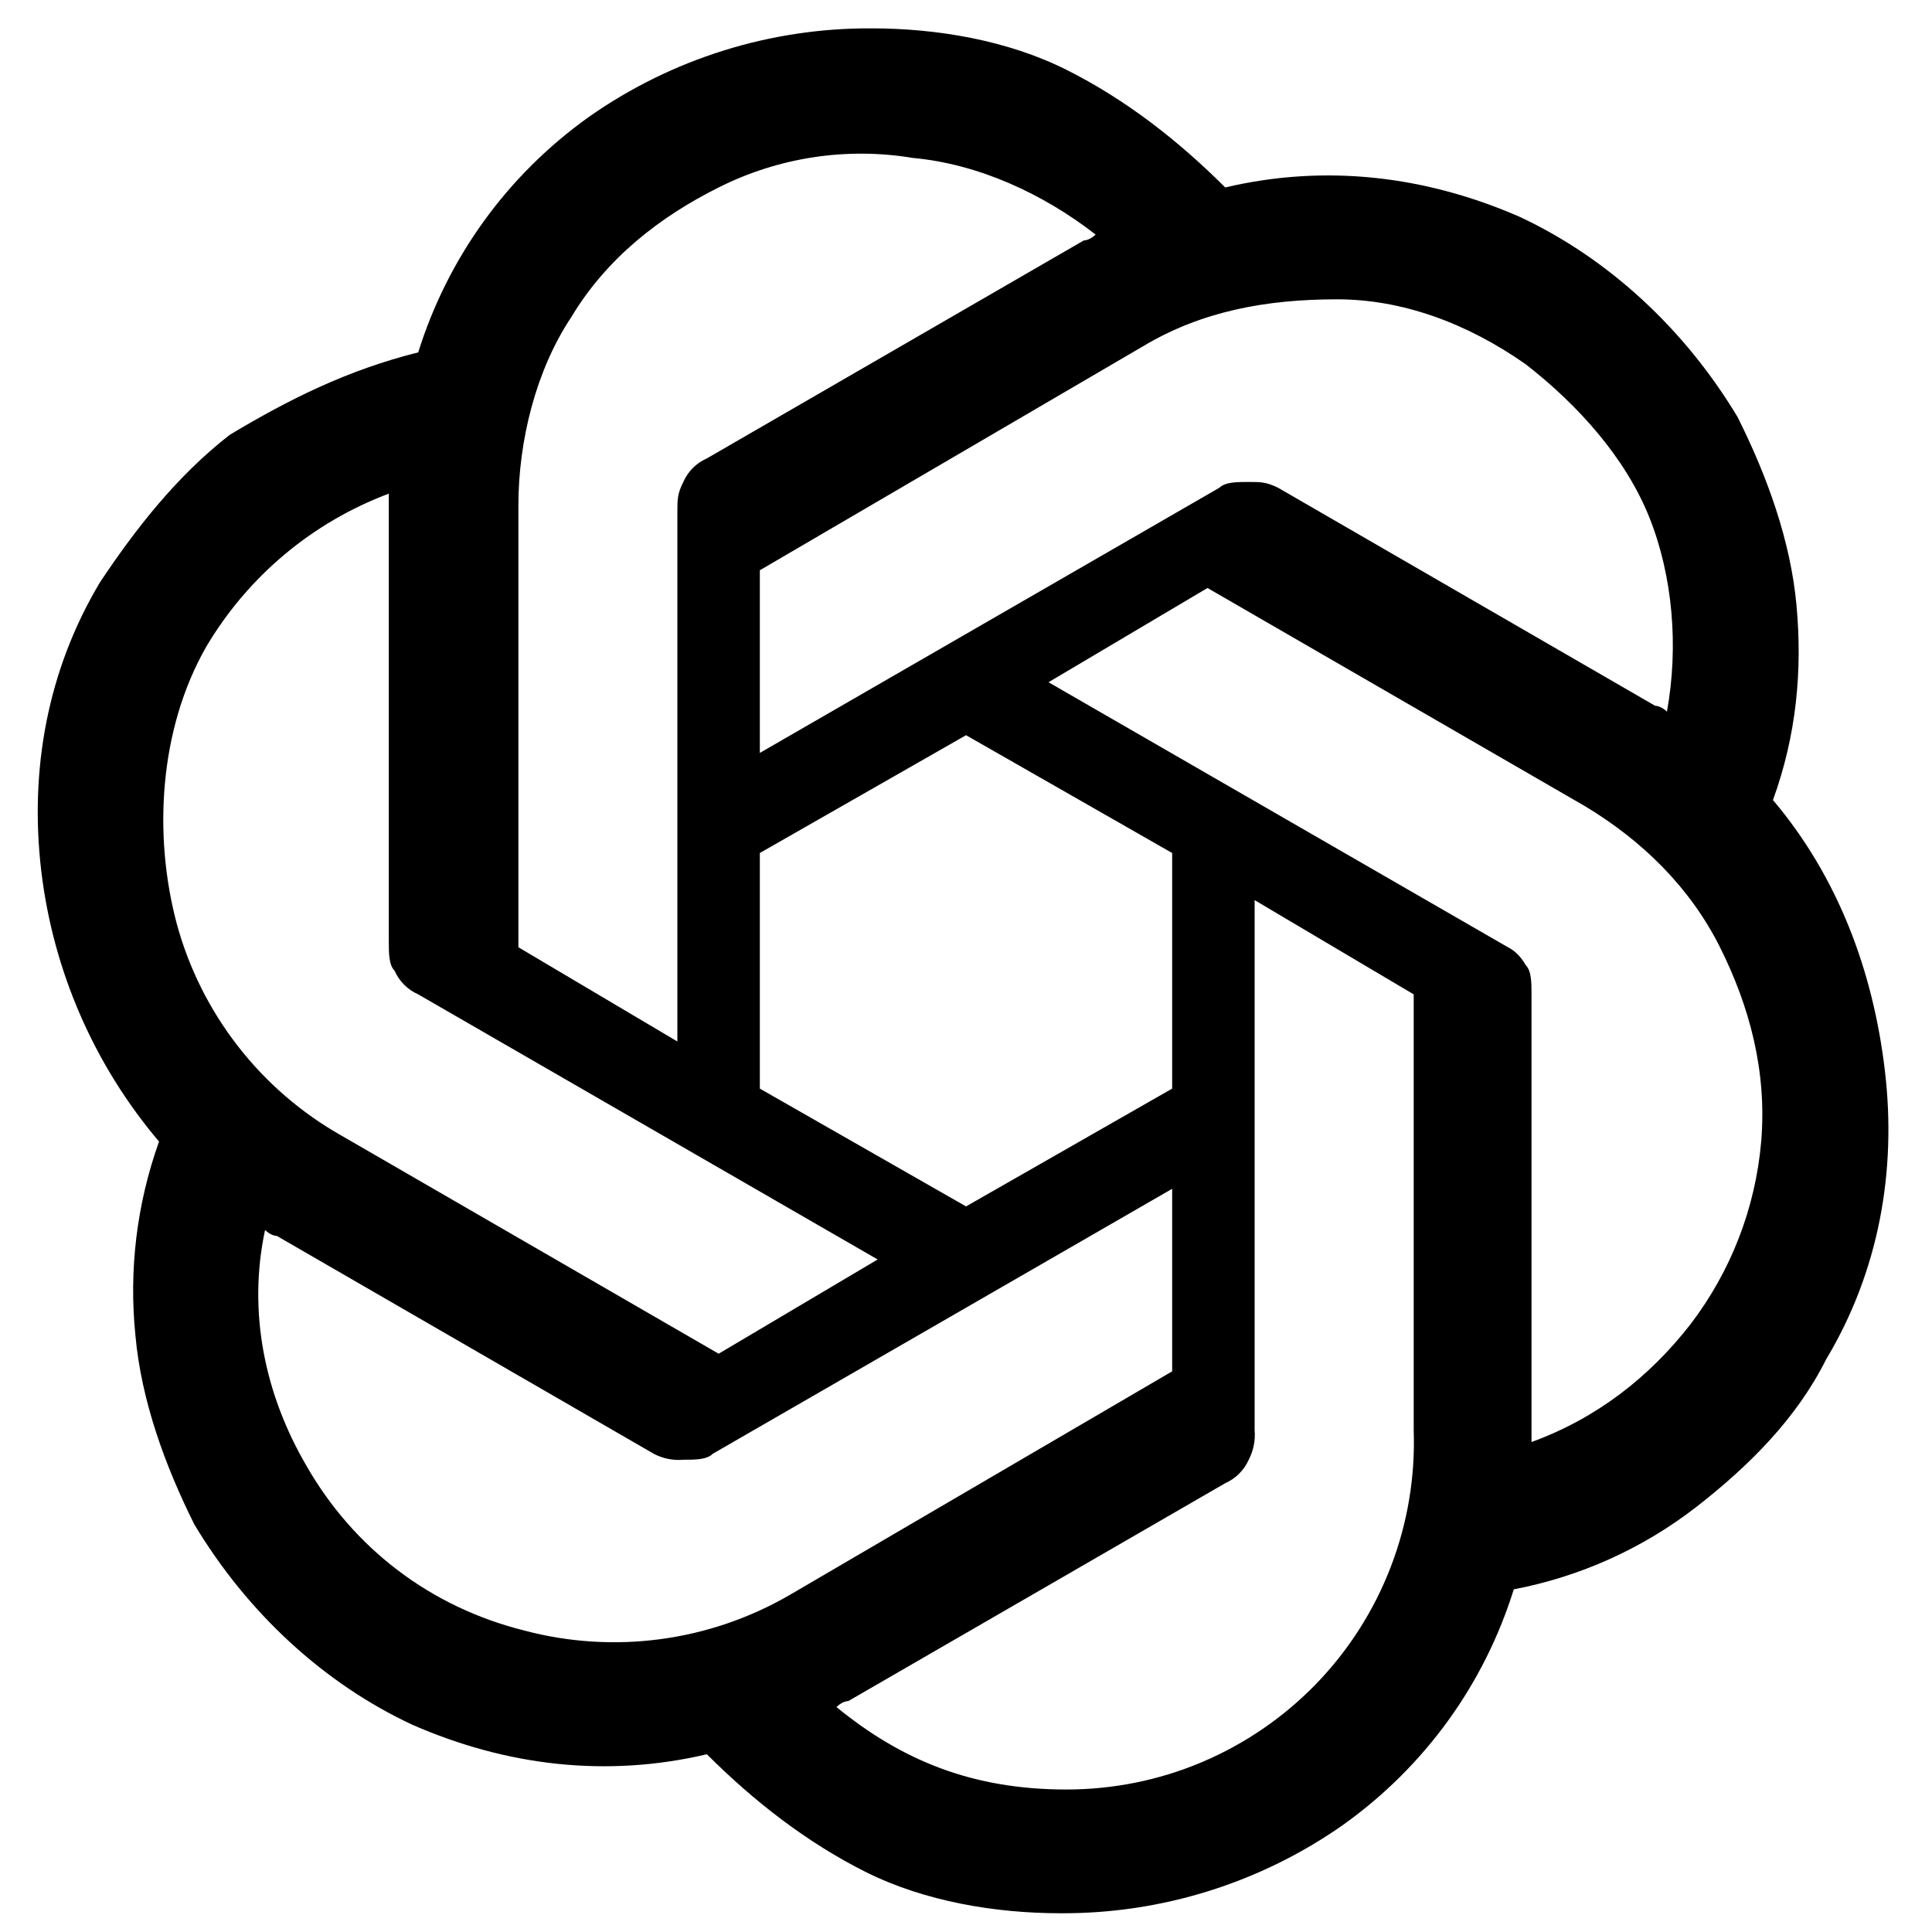 <svg width="41" height="41" viewBox="0 0 41 41" fill="none" xmlns="http://www.w3.org/2000/svg">
<path d="M37.625 16.978C38.125 15.602 38.251 14.226 38.125 12.852C38.001 11.478 37.501 10.102 36.875 8.852C35.751 6.978 34.125 5.478 32.251 4.602C30.251 3.728 28.125 3.478 26.001 3.978C25.001 2.978 23.875 2.102 22.625 1.478C21.375 0.852 19.875 0.602 18.501 0.602C16.355 0.589 14.258 1.245 12.501 2.478C10.751 3.726 9.501 5.478 8.875 7.478C7.375 7.852 6.125 8.478 4.875 9.228C3.751 10.102 2.875 11.228 2.125 12.352C1.001 14.228 0.625 16.352 0.875 18.478C1.126 20.598 1.995 22.597 3.375 24.226C2.902 25.547 2.731 26.956 2.875 28.352C3.001 29.728 3.501 31.102 4.125 32.352C5.251 34.228 6.875 35.728 8.751 36.602C10.751 37.478 12.875 37.728 15.001 37.228C16.001 38.228 17.125 39.102 18.375 39.728C19.625 40.352 21.125 40.602 22.501 40.602C24.647 40.615 26.744 39.96 28.501 38.728C30.251 37.478 31.501 35.728 32.125 33.728C33.537 33.459 34.865 32.859 36.001 31.978C37.125 31.102 38.125 30.102 38.751 28.852C39.875 26.978 40.251 24.852 40.001 22.728C39.751 20.602 39.001 18.604 37.625 16.978ZM22.625 37.976C20.625 37.976 19.125 37.35 17.751 36.226C17.751 36.226 17.875 36.1 18.001 36.1L26.001 31.476C26.224 31.377 26.402 31.199 26.501 30.976C26.601 30.783 26.644 30.566 26.625 30.35V19.102L30.001 21.102V30.352C30.035 31.341 29.87 32.328 29.514 33.252C29.159 34.176 28.621 35.02 27.933 35.732C27.244 36.443 26.419 37.009 25.507 37.395C24.595 37.781 23.615 37.977 22.625 37.976ZM6.501 31.102C5.625 29.602 5.251 27.852 5.625 26.102C5.625 26.102 5.751 26.228 5.875 26.228L13.875 30.852C14.067 30.953 14.284 30.997 14.501 30.978C14.751 30.978 15.001 30.978 15.125 30.852L24.875 25.228V29.102L16.751 33.852C15.049 34.837 13.025 35.107 11.125 34.602C9.125 34.102 7.501 32.852 6.501 31.102ZM4.375 13.728C5.258 12.234 6.626 11.086 8.251 10.476V19.978C8.251 20.226 8.251 20.478 8.375 20.602C8.473 20.825 8.651 21.003 8.875 21.102L18.625 26.728L15.251 28.728L7.251 24.102C6.399 23.621 5.65 22.975 5.05 22.203C4.449 21.43 4.007 20.546 3.751 19.602C3.251 17.728 3.375 15.478 4.375 13.728ZM32.001 20.102L22.251 14.478L25.625 12.478L33.625 17.102C34.875 17.852 35.875 18.852 36.501 20.102C37.125 21.352 37.501 22.728 37.375 24.228C37.253 25.635 36.733 26.979 35.875 28.102C35.001 29.228 33.875 30.102 32.501 30.602V21.102C32.501 20.852 32.501 20.602 32.375 20.478C32.375 20.478 32.251 20.226 32.001 20.102ZM35.375 15.102C35.375 15.102 35.251 14.978 35.125 14.978L27.125 10.352C26.875 10.228 26.751 10.228 26.501 10.228C26.251 10.228 26.001 10.228 25.875 10.352L16.125 15.978V12.102L24.251 7.352C25.501 6.602 26.875 6.352 28.375 6.352C29.751 6.352 31.125 6.852 32.375 7.728C33.501 8.602 34.501 9.728 35.001 10.978C35.501 12.228 35.625 13.728 35.375 15.102ZM14.375 22.102L11.001 20.102V10.728C11.001 9.352 11.375 7.852 12.125 6.728C12.875 5.478 14.001 4.602 15.251 3.978C16.524 3.338 17.968 3.118 19.375 3.352C20.751 3.478 22.125 4.102 23.251 4.978C23.251 4.978 23.125 5.102 23.001 5.102L15.001 9.728C14.777 9.826 14.599 10.004 14.501 10.228C14.375 10.478 14.375 10.602 14.375 10.852V22.102ZM16.125 18.102L20.501 15.602L24.875 18.102V23.102L20.501 25.602L16.125 23.102V18.102Z" fill="black"/>
</svg>
